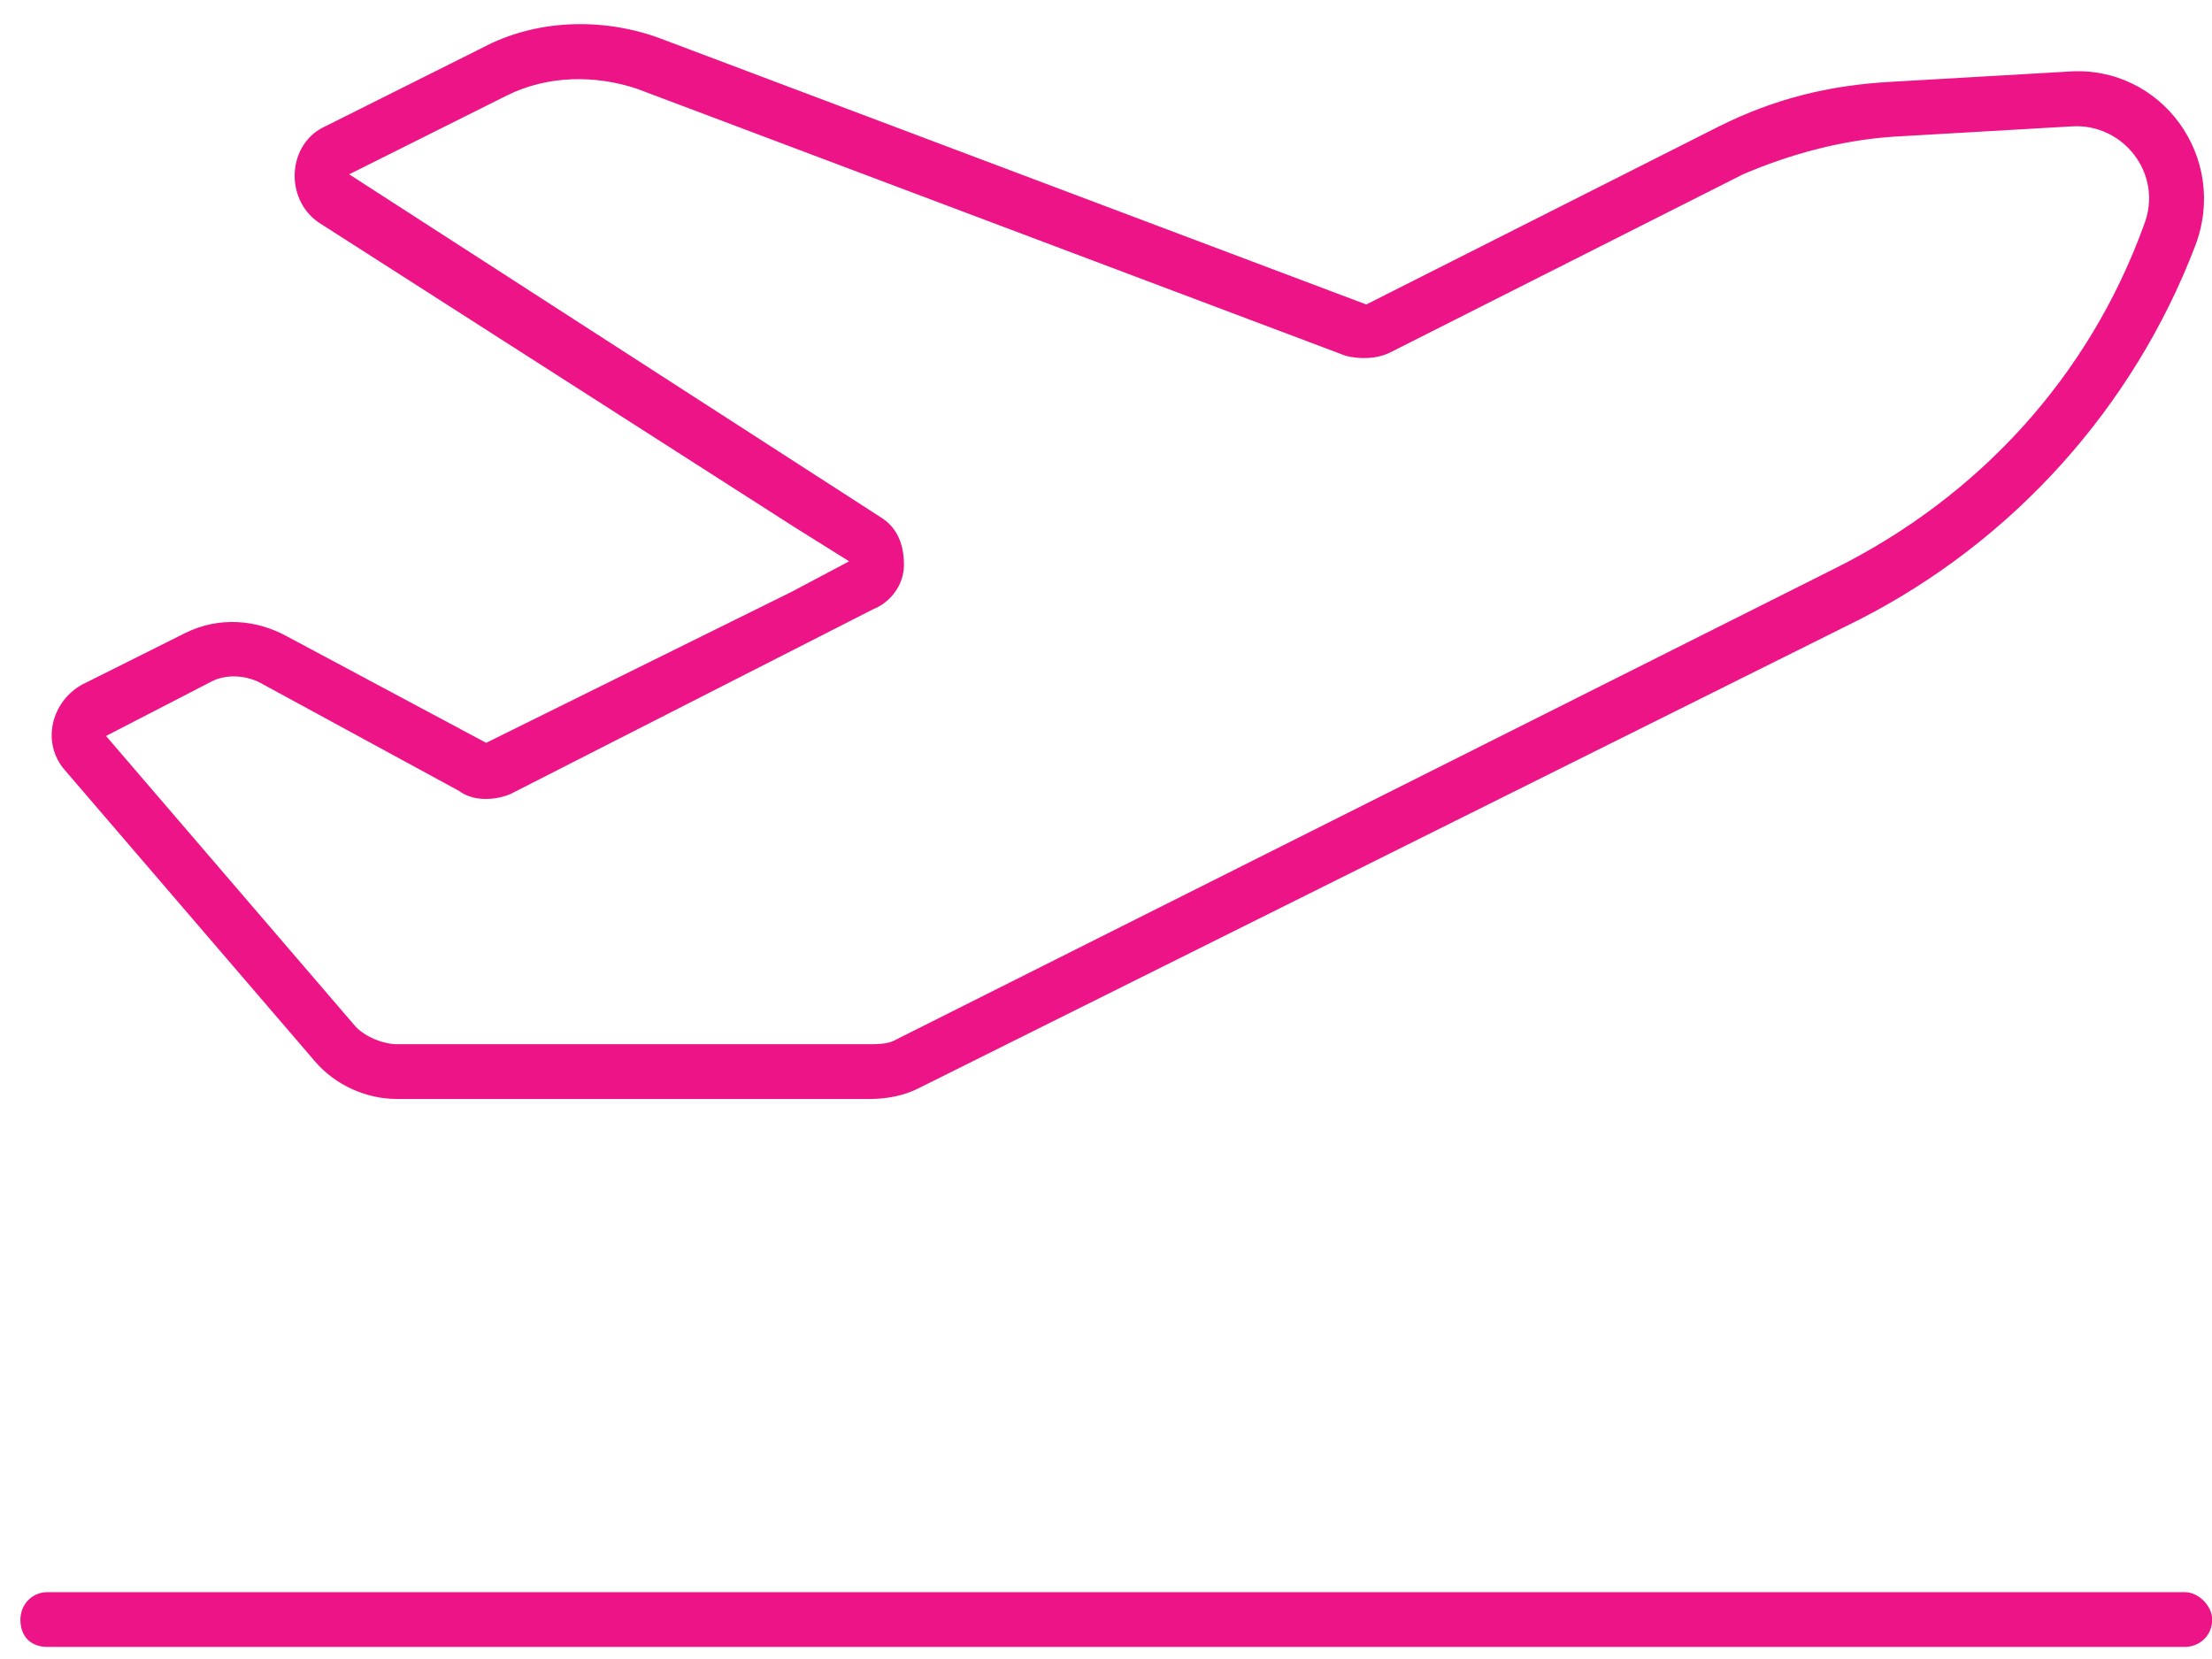 <svg xmlns="http://www.w3.org/2000/svg" width="88" height="66" viewBox="0 0 88 66" fill="none"><path d="M53.538 14.156L25.335 3.529C23.7 2.984 21.793 2.984 20.158 3.802L13.891 6.935L35.009 20.56C35.69 20.968 35.962 21.65 35.962 22.467C35.962 23.285 35.417 23.966 34.736 24.238L20.294 31.596C19.613 31.868 18.796 31.868 18.251 31.459L10.485 27.236C9.804 26.827 8.986 26.827 8.441 27.099L4.218 29.279L14.163 40.86C14.572 41.269 15.253 41.541 15.798 41.541H34.6C34.872 41.541 35.281 41.541 35.554 41.405L73.02 22.603C78.743 19.742 83.103 14.974 85.282 8.979C86.1 6.935 84.465 4.892 82.421 5.028L75.337 5.437C73.293 5.573 71.249 6.118 69.342 6.935L55.309 14.02C54.764 14.293 54.083 14.293 53.538 14.156ZM19.341 29.552L31.466 23.557L33.782 22.331L31.602 20.968L12.665 8.843C11.302 7.889 11.438 5.709 12.937 5.028L19.204 1.894C21.248 0.804 23.837 0.668 26.153 1.486L54.355 12.113L68.388 5.028C70.568 3.938 72.748 3.393 75.2 3.257L82.285 2.848C85.964 2.576 88.689 6.254 87.326 9.797C84.874 16.2 80.105 21.514 73.974 24.647L36.507 43.312C35.962 43.585 35.281 43.721 34.6 43.721H15.798C14.572 43.721 13.346 43.176 12.528 42.222L2.583 30.642C1.629 29.552 2.038 27.917 3.264 27.236L7.351 25.192C8.714 24.511 10.212 24.647 11.438 25.328L19.341 29.552ZM1.901 63.34H86.917C87.462 63.34 88.007 63.885 88.007 64.43C88.007 65.111 87.462 65.52 86.917 65.52H1.901C1.22 65.52 0.812 65.111 0.812 64.43C0.812 63.885 1.22 63.34 1.901 63.34Z" fill="#ED1487"></path></svg>